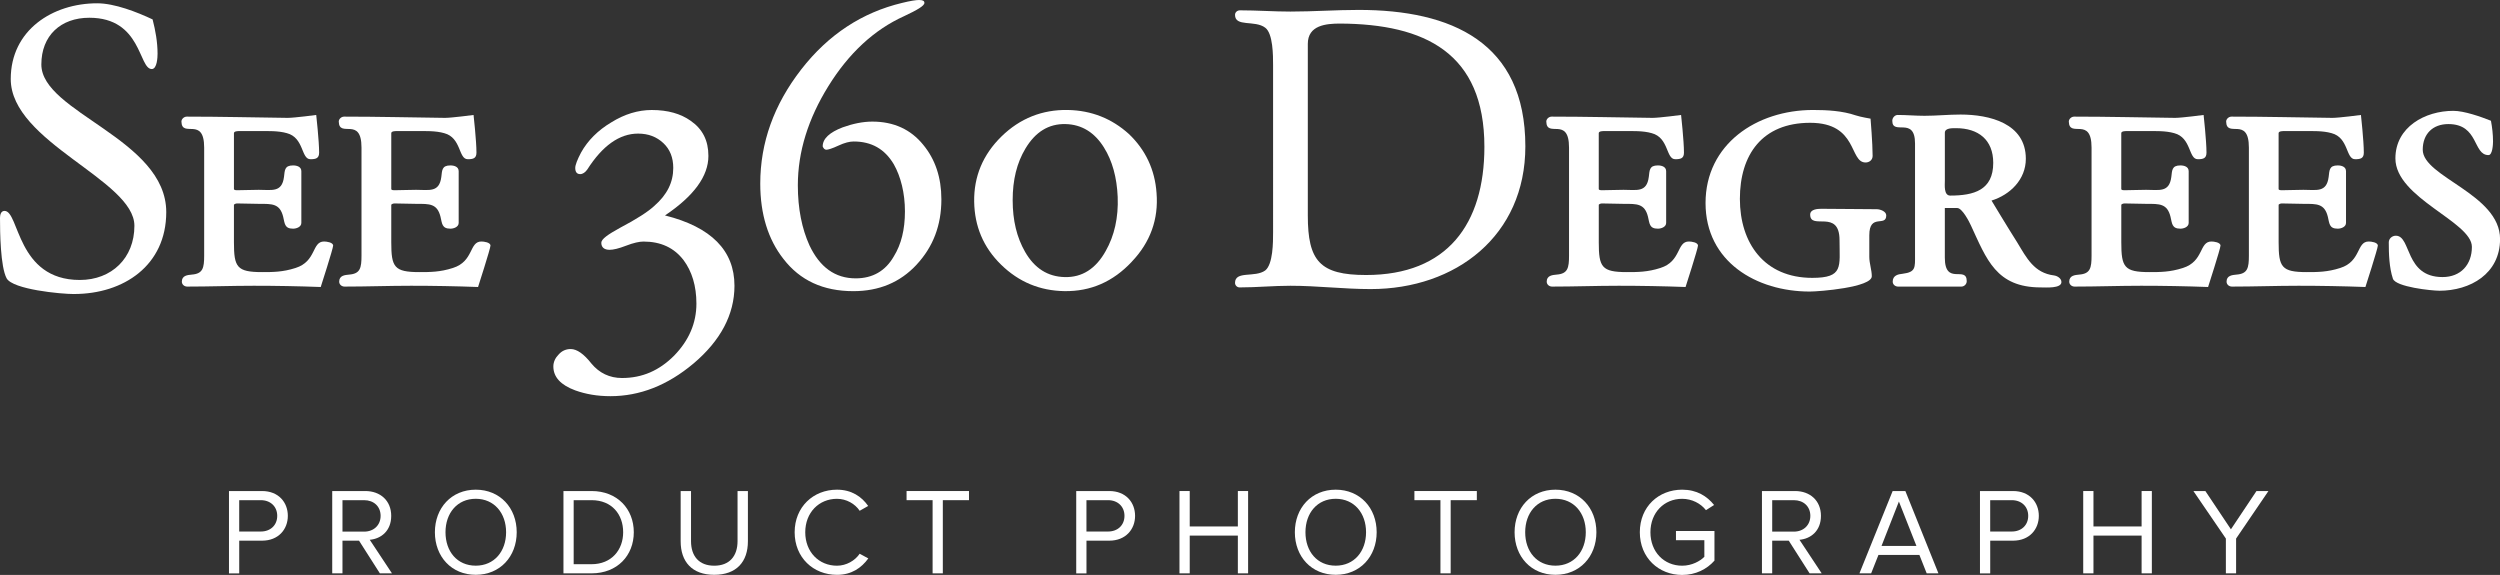 <svg xmlns="http://www.w3.org/2000/svg" id="uuid-d66552c0-6948-47b9-8aeb-7291d1904691" width="902.69" height="207.6" viewBox="0 0 902.69 207.6"><rect x="0" y="0" width="902.69" height="207.6" fill="#333333" stroke="none"/><path d="M26.73,106.17c-4.78,0-22.1-1.64-24.34-5.68-2.24-4.18-2.39-16.72-2.39-21.8,0-1.05.3-2.54,1.64-2.54,5.38,0,4.33,24.94,27.18,24.94,11.5,0,19.71-7.91,19.71-19.56,0-16.57-44.65-30.16-44.65-53.01C3.88,10.9,18.96,1.19,35.09,1.19c6.27,0,14.34,3.14,20.01,5.82,1.04,4.03,1.79,8.21,1.79,12.39,0,1.2-.15,5.53-2.09,5.53-4.78,0-3.58-18.52-22.55-18.52-10.3,0-17.32,6.42-17.32,16.87,0,17.32,45.1,26.88,45.1,53.31,0,19.26-15.38,29.57-33.3,29.57Z" style="fill:#fff;"></path><path d="M115.83,103.63c-8.06-.3-16.28-.45-24.19-.45s-16.13.3-24.04.3c-1.04,0-1.94-.75-1.94-1.79,0-2.24,2.09-2.39,3.58-2.54,4.03-.3,4.48-2.39,4.48-6.87v-38.97c0-11.5-8.06-3.28-8.21-9.41,0-.9.9-1.79,1.94-1.79,12.1,0,24.19.3,36.43.45,2.39,0,10.3-1.05,10.3-1.05,0,0,1.05,9.41,1.05,13.59,0,2.09-1.2,2.39-3.14,2.39-3.43,0-2.24-7.76-8.51-9.41-3.14-.9-6.87-.75-10.15-.75h-7.02c-.45,0-1.94,0-1.94.75v20.16c0,.45.9.45,1.05.45,2.54,0,5.23-.15,7.91-.15,4.78,0,8.36,1.05,9.11-4.63.3-2.39.15-4.18,3.28-4.18,1.34,0,2.99.45,2.99,2.09v18.66c0,1.49-1.79,2.09-2.99,2.09-3.14,0-2.99-1.94-3.58-4.33-1.2-4.78-4.03-4.63-8.66-4.63-2.69,0-5.38-.15-7.91-.15-.45,0-.9.15-1.2.45v13.59c0,8.96,1.05,10.75,10.15,10.75,3.88,0,7.47,0,12.09-1.49,7.62-2.39,5.82-9.56,10.3-9.56.9,0,3.28.3,3.28,1.49,0,1.04-4.48,14.93-4.48,14.93Z" style="fill:#fff;"></path><path d="M172.64,103.63c-8.06-.3-16.28-.45-24.19-.45s-16.13.3-24.04.3c-1.04,0-1.94-.75-1.94-1.79,0-2.24,2.09-2.39,3.58-2.54,4.03-.3,4.48-2.39,4.48-6.87v-38.97c0-11.5-8.06-3.28-8.21-9.41,0-.9.9-1.79,1.94-1.79,12.1,0,24.19.3,36.43.45,2.39,0,10.3-1.05,10.3-1.05,0,0,1.05,9.41,1.05,13.59,0,2.09-1.2,2.39-3.14,2.39-3.43,0-2.24-7.76-8.51-9.41-3.14-.9-6.87-.75-10.15-.75h-7.02c-.45,0-1.94,0-1.94.75v20.16c0,.45.9.45,1.05.45,2.54,0,5.23-.15,7.91-.15,4.78,0,8.36,1.05,9.11-4.63.3-2.39.15-4.18,3.28-4.18,1.34,0,2.99.45,2.99,2.09v18.66c0,1.49-1.79,2.09-2.99,2.09-3.14,0-2.99-1.94-3.58-4.33-1.2-4.78-4.03-4.63-8.66-4.63-2.69,0-5.38-.15-7.91-.15-.45,0-.9.15-1.2.45v13.59c0,8.96,1.05,10.75,10.15,10.75,3.88,0,7.47,0,12.09-1.49,7.62-2.39,5.82-9.56,10.3-9.56.9,0,3.28.3,3.28,1.49,0,1.04-4.48,14.93-4.48,14.93Z" style="fill:#fff;"></path><path d="M250.41,131.25c-9.41,7.91-19.41,11.8-30.01,11.8-4.78,0-8.96-.75-12.69-2.09-5.23-1.94-7.91-4.78-7.91-8.66,0-1.64.75-3.14,1.94-4.33,1.19-1.34,2.69-1.94,4.33-1.94,2.24,0,4.78,1.79,7.47,5.23,2.84,3.43,6.57,5.23,11.05,5.23,7.32,0,13.44-2.69,18.81-8.06,5.38-5.53,8.06-11.8,8.06-18.81,0-6.42-1.64-11.65-4.63-15.68-3.43-4.48-8.21-6.72-14.48-6.72-1.49,0-3.58.45-6.27,1.49-2.69,1.04-4.63,1.49-5.97,1.49-1.94,0-2.99-.9-2.99-2.54,0-1.34,2.39-2.99,6.72-5.38,5.97-3.14,10.15-5.82,12.39-7.91,4.63-4.03,6.87-8.51,6.87-13.74,0-3.73-1.19-6.72-3.58-8.96-2.39-2.24-5.37-3.43-9.11-3.43-6.72,0-12.84,4.33-18.37,12.99-.75,1.05-1.64,1.64-2.54,1.64-1.19,0-1.79-.75-1.79-2.24,0-1.05.75-2.99,2.09-5.53,2.39-4.33,6.12-8.06,10.9-10.9,4.78-2.99,9.71-4.48,14.63-4.48,5.82,0,10.45,1.34,14.04,3.88,4.33,2.99,6.42,7.17,6.42,12.69,0,7.32-5.23,14.48-15.68,21.5,16.72,4.18,25.09,12.69,25.09,25.39,0,10.45-5.08,19.86-14.78,28.07Z" style="fill:#fff;"></path><path d="M330.96,95.57c-5.97,6.42-13.59,9.56-22.85,9.56-10.9,0-19.26-3.88-25.24-11.65-5.52-7.02-8.36-16.13-8.36-27.18,0-14.78,4.93-28.52,14.78-41.21,9.85-12.69,22.1-20.61,36.43-24.04,2.99-.75,5.08-1.05,6.12-1.05,1.34,0,1.94.3,1.94,1.05,0,1.04-2.54,2.54-7.32,4.78-10.9,4.93-20.01,13.44-27.33,25.24-7.32,11.8-11.05,23.74-11.05,35.84,0,8.51,1.49,15.68,4.18,21.65,3.73,7.91,9.26,11.95,16.72,11.95,6.12,0,10.75-2.69,13.74-7.91,2.69-4.33,4.03-9.71,4.03-16.28s-1.49-12.54-4.03-17.02c-3.29-5.53-8.06-8.21-14.48-8.21-1.49,0-3.29.45-5.52,1.49-2.24,1.05-3.73,1.49-4.33,1.49s-1.05-.45-1.34-1.2c0-2.84,2.54-5.08,7.17-6.87,3.73-1.34,7.32-2.09,10.75-2.09,7.77,0,13.89,2.84,18.37,8.36,4.33,5.23,6.57,11.8,6.57,19.71,0,9.41-2.99,17.17-8.96,23.59Z" style="fill:#fff;"></path><path d="M408.65,94.52c-6.72,7.17-14.78,10.75-24.34,10.6-8.81-.15-16.43-3.28-22.85-9.56-6.42-6.27-9.56-13.89-9.71-22.7-.15-9.11,3.14-17.02,9.86-23.59,6.72-6.57,14.78-9.71,23.89-9.56,8.66.15,15.98,3.14,22.1,8.66,5.97,5.68,9.41,12.84,10,21.35.75,9.41-2.24,17.77-8.96,24.79ZM398.65,53.31c-3.43-5.52-8.06-8.36-13.89-8.51-6.12-.15-10.9,2.84-14.48,8.81-3.14,5.23-4.63,11.35-4.63,18.67s1.49,13.44,4.48,18.66c3.43,5.97,8.21,8.96,14.33,9.11,6.27.15,11.2-2.99,14.78-9.41,3.14-5.52,4.63-12.1,4.33-19.56-.3-7.02-1.94-12.99-4.93-17.77Z" style="fill:#fff;"></path><path d="M494.92,104.38c-9.71,0-19.26-1.2-28.97-1.2-6.12,0-12.24.6-18.37.6-.9,0-1.64-.75-1.64-1.64,0-4.48,7.17-1.79,10.9-4.48,2.84-2.24,2.84-10.3,2.84-13.74V23.44c0-3.28,0-11.35-2.84-13.44-3.73-2.84-10.9-.15-10.9-4.63,0-.9.75-1.64,1.79-1.64,6.12,0,12.24.45,18.22.45,8.21,0,16.43-.6,24.64-.6,33.45,0,60.18,11.65,60.18,49.28,0,32.25-25.09,51.52-55.85,51.52ZM483.87,8.51c-5.08,0-11.65.6-11.65,7.32v61.97c0,16.43,4.33,21.5,21.05,21.5,29.27,0,42.71-18.37,42.71-46.29,0-33.9-21.5-44.35-52.12-44.5Z" style="fill:#fff;"></path><path d="M608.65,103.63c-8.06-.3-16.28-.45-24.19-.45s-16.13.3-24.04.3c-1.05,0-1.94-.75-1.94-1.79,0-2.24,2.09-2.39,3.58-2.54,4.03-.3,4.48-2.39,4.48-6.87v-38.97c0-11.5-8.06-3.28-8.21-9.41,0-.9.9-1.79,1.94-1.79,12.1,0,24.19.3,36.43.45,2.39,0,10.3-1.05,10.3-1.05,0,0,1.04,9.41,1.04,13.59,0,2.09-1.19,2.39-3.14,2.39-3.43,0-2.24-7.76-8.51-9.41-3.14-.9-6.87-.75-10.16-.75h-7.02c-.45,0-1.94,0-1.94.75v20.16c0,.45.9.45,1.05.45,2.54,0,5.23-.15,7.91-.15,4.78,0,8.36,1.05,9.11-4.63.3-2.39.15-4.18,3.28-4.18,1.34,0,2.99.45,2.99,2.09v18.66c0,1.49-1.79,2.09-2.99,2.09-3.14,0-2.99-1.94-3.58-4.33-1.19-4.78-4.03-4.63-8.66-4.63-2.69,0-5.38-.15-7.91-.15-.45,0-.9.15-1.19.45v13.59c0,8.96,1.05,10.75,10.15,10.75,3.88,0,7.47,0,12.09-1.49,7.62-2.39,5.82-9.56,10.3-9.56.9,0,3.28.3,3.28,1.49,0,1.04-4.48,14.93-4.48,14.93Z" style="fill:#fff;"></path><path d="M674.96,84.96v7.76c0,2.39.9,4.78.9,7.02,0,4.03-18.96,5.53-22.4,5.53-19.26,0-37.63-10.75-37.63-31.96s18.37-33.6,38.82-33.6c5.08,0,10.6.3,15.38,1.94,1.79.6,5.38,1.19,5.38,1.19,0,0,.75,8.96.75,13.44,0,1.49-1.19,2.39-2.54,2.39-5.97,0-2.69-14.33-20.01-14.33s-25.38,11.5-25.38,27.47,8.81,28.52,26.13,28.52c11.35,0,9.85-4.03,9.85-13.59,0-11.5-10.6-3.43-10.6-9.26,0-1.94,2.69-2.09,4.03-2.09,6.72,0,13.44.15,20.01.15,1.19,0,3.43.75,3.43,2.24,0,4.33-6.12-.9-6.12,7.17Z" style="fill:#fff;"></path><path d="M736.88,103.78c-16.13,0-19.56-10.15-25.24-22.4-.6-1.34-3.14-6.27-4.93-6.27h-4.48v17.92c0,10.3,7.91,2.69,7.91,8.51,0,1.05-.9,1.94-1.94,1.94h-22.85c-1.04,0-1.94-.75-1.94-1.79,0-2.24,1.94-2.69,3.58-2.84,4.78-.6,4.48-2.24,4.48-6.72v-40.32c0-10-8.21-2.69-8.21-8.21,0-1.05.9-2.09,1.94-2.09,3.14,0,6.42.3,9.7.3,4.33,0,8.66-.45,12.99-.45,10.45,0,23.59,3.14,23.59,15.98,0,7.47-5.67,12.99-12.39,15.08,0,0,6.12,10.16,9.26,15.08,3.43,5.68,6.12,11.05,13.29,11.95,1.19.15,2.69,1.05,2.69,2.39,0,2.39-5.67,1.94-7.47,1.94ZM706.27,46.29c-1.19,0-4.03-.15-4.03,1.64v17.32c0,1.49-.45,5.37,1.94,5.37,8.51,0,15.53-1.94,15.53-11.8,0-8.36-5.38-12.54-13.44-12.54Z" style="fill:#fff;"></path><path d="M797.32,103.63c-8.06-.3-16.28-.45-24.19-.45s-16.13.3-24.04.3c-1.05,0-1.94-.75-1.94-1.79,0-2.24,2.09-2.39,3.58-2.54,4.03-.3,4.48-2.39,4.48-6.87v-38.97c0-11.5-8.06-3.28-8.21-9.41,0-.9.9-1.79,1.94-1.79,12.09,0,24.19.3,36.43.45,2.39,0,10.3-1.05,10.3-1.05,0,0,1.04,9.41,1.04,13.59,0,2.09-1.19,2.39-3.14,2.39-3.43,0-2.24-7.76-8.51-9.41-3.14-.9-6.87-.75-10.16-.75h-7.02c-.45,0-1.94,0-1.94.75v20.16c0,.45.9.45,1.05.45,2.54,0,5.23-.15,7.91-.15,4.78,0,8.36,1.05,9.11-4.63.3-2.39.15-4.18,3.28-4.18,1.34,0,2.99.45,2.99,2.09v18.66c0,1.49-1.79,2.09-2.99,2.09-3.14,0-2.99-1.94-3.58-4.33-1.19-4.78-4.03-4.63-8.66-4.63-2.69,0-5.38-.15-7.91-.15-.45,0-.9.15-1.19.45v13.59c0,8.96,1.05,10.75,10.15,10.75,3.88,0,7.47,0,12.09-1.49,7.62-2.39,5.82-9.56,10.3-9.56.9,0,3.28.3,3.28,1.49,0,1.04-4.48,14.93-4.48,14.93Z" style="fill:#fff;"></path><path d="M854.13,103.63c-8.06-.3-16.28-.45-24.19-.45s-16.13.3-24.04.3c-1.05,0-1.94-.75-1.94-1.79,0-2.24,2.09-2.39,3.58-2.54,4.03-.3,4.48-2.39,4.48-6.87v-38.97c0-11.5-8.06-3.28-8.21-9.41,0-.9.9-1.79,1.94-1.79,12.09,0,24.19.3,36.43.45,2.39,0,10.3-1.05,10.3-1.05,0,0,1.04,9.41,1.04,13.59,0,2.09-1.19,2.39-3.14,2.39-3.43,0-2.24-7.76-8.51-9.41-3.14-.9-6.87-.75-10.16-.75h-7.02c-.45,0-1.94,0-1.94.75v20.16c0,.45.9.45,1.05.45,2.54,0,5.23-.15,7.91-.15,4.78,0,8.36,1.05,9.11-4.63.3-2.39.15-4.18,3.28-4.18,1.34,0,2.99.45,2.99,2.09v18.66c0,1.49-1.79,2.09-2.99,2.09-3.14,0-2.99-1.94-3.58-4.33-1.19-4.78-4.03-4.63-8.66-4.63-2.69,0-5.38-.15-7.91-.15-.45,0-.9.15-1.19.45v13.59c0,8.96,1.05,10.75,10.15,10.75,3.88,0,7.47,0,12.09-1.49,7.61-2.39,5.82-9.56,10.3-9.56.9,0,3.28.3,3.28,1.49,0,1.04-4.48,14.93-4.48,14.93Z" style="fill:#fff;"></path><path d="M880.74,104.97c-2.69,0-15.68-1.34-16.72-4.33-1.34-4.03-1.49-8.96-1.49-13.14,0-1.34,1.19-2.39,2.54-2.39,5.67,0,3.14,14.93,16.87,14.93,6.57,0,10.6-4.48,10.6-10.9,0-9.11-27.62-17.62-27.62-31.95,0-11.35,10.75-17.17,20.91-17.17,3.88,0,9.86,2.09,13.59,3.58.45,2.39.75,4.93.75,7.47,0,.9-.15,4.93-1.64,4.93-5.67,0-3.43-11.2-14.48-11.2-5.67,0-9.26,3.58-9.26,9.26,0,9.85,27.92,15.98,27.92,32.25,0,12.54-10.75,18.67-21.95,18.67Z" style="fill:#fff;"></path><path d="M82.68,207.02v-29.72h11.94c5.97,0,9.31,4.1,9.31,8.96s-3.39,8.96-9.31,8.96h-8.24v11.81h-3.7ZM100.1,186.26c0-3.34-2.41-5.66-5.93-5.66h-7.8v11.32h7.8c3.52,0,5.93-2.32,5.93-5.66Z" style="fill:#fff;"></path><path d="M137.16,207.02l-7.53-11.81h-5.97v11.81h-3.7v-29.72h11.94c5.44,0,9.36,3.48,9.36,8.96s-3.7,8.29-7.75,8.64l8.02,12.12h-4.37ZM137.43,186.26c0-3.39-2.45-5.66-5.97-5.66h-7.8v11.36h7.8c3.52,0,5.97-2.36,5.97-5.7Z" style="fill:#fff;"></path><path d="M157.03,192.18c0-8.78,5.97-15.37,14.75-15.37s14.79,6.59,14.79,15.37-6.01,15.37-14.79,15.37-14.75-6.59-14.75-15.37ZM182.74,192.18c0-6.95-4.32-12.08-10.96-12.08s-10.92,5.12-10.92,12.08,4.23,12.07,10.92,12.07,10.96-5.17,10.96-12.07Z" style="fill:#fff;"></path><path d="M203.45,207.02v-29.72h10.16c9.27,0,15.24,6.46,15.24,14.88s-5.97,14.84-15.24,14.84h-10.16ZM225.01,192.18c0-6.42-4.05-11.58-11.41-11.58h-6.46v23.12h6.46c7.22,0,11.41-5.17,11.41-11.54Z" style="fill:#fff;"></path><path d="M245.77,195.48v-18.18h3.74v18.09c0,5.44,2.9,8.87,8.38,8.87s8.42-3.43,8.42-8.87v-18.09h3.74v18.13c0,7.4-4.1,12.12-12.16,12.12s-12.12-4.77-12.12-12.08Z" style="fill:#fff;"></path><path d="M286.93,192.18c0-9.13,6.73-15.37,15.28-15.37,5.26,0,8.91,2.5,11.27,5.88l-3.07,1.74c-1.69-2.54-4.81-4.32-8.2-4.32-6.5,0-11.45,4.95-11.45,12.08s4.95,12.07,11.45,12.07c3.39,0,6.51-1.83,8.2-4.32l3.12,1.69c-2.5,3.43-6.06,5.93-11.32,5.93-8.55,0-15.28-6.24-15.28-15.37Z" style="fill:#fff;"></path><path d="M336.74,207.02v-26.42h-9.4v-3.3h22.54v3.3h-9.45v26.42h-3.7Z" style="fill:#fff;"></path><path d="M388.6,207.02v-29.72h11.94c5.97,0,9.31,4.1,9.31,8.96s-3.39,8.96-9.31,8.96h-8.24v11.81h-3.7ZM406.02,186.26c0-3.34-2.41-5.66-5.93-5.66h-7.8v11.32h7.8c3.52,0,5.93-2.32,5.93-5.66Z" style="fill:#fff;"></path><path d="M446.96,207.02v-13.63h-17.38v13.63h-3.7v-29.72h3.7v12.79h17.38v-12.79h3.7v29.72h-3.7Z" style="fill:#fff;"></path><path d="M467.54,192.18c0-8.78,5.97-15.37,14.75-15.37s14.79,6.59,14.79,15.37-6.01,15.37-14.79,15.37-14.75-6.59-14.75-15.37ZM493.25,192.18c0-6.95-4.32-12.08-10.96-12.08s-10.92,5.12-10.92,12.08,4.23,12.07,10.92,12.07,10.96-5.17,10.96-12.07Z" style="fill:#fff;"></path><path d="M520.11,207.02v-26.42h-9.4v-3.3h22.54v3.3h-9.45v26.42h-3.7Z" style="fill:#fff;"></path><path d="M546.88,192.18c0-8.78,5.97-15.37,14.75-15.37s14.79,6.59,14.79,15.37-6.01,15.37-14.79,15.37-14.75-6.59-14.75-15.37ZM572.59,192.18c0-6.95-4.32-12.08-10.96-12.08s-10.92,5.12-10.92,12.08,4.23,12.07,10.92,12.07,10.96-5.17,10.96-12.07Z" style="fill:#fff;"></path><path d="M592.1,192.18c0-9.27,6.82-15.37,15.28-15.37,5.3,0,8.96,2.32,11.54,5.53l-2.94,1.87c-1.87-2.41-5.04-4.1-8.6-4.1-6.5,0-11.45,4.95-11.45,12.08s4.95,12.07,11.45,12.07c3.56,0,6.51-1.69,8.02-3.21v-6.01h-10.25v-3.3h13.9v10.69c-2.76,3.12-6.82,5.17-11.67,5.17-8.46,0-15.28-6.19-15.28-15.42Z" style="fill:#fff;"></path><path d="M653.4,207.02l-7.53-11.81h-5.97v11.81h-3.7v-29.72h11.94c5.44,0,9.36,3.48,9.36,8.96s-3.7,8.29-7.75,8.64l8.02,12.12h-4.37ZM653.67,186.26c0-3.39-2.45-5.66-5.97-5.66h-7.8v11.36h7.8c3.52,0,5.97-2.36,5.97-5.7Z" style="fill:#fff;"></path><path d="M695.68,207.02l-2.63-6.64h-14.79l-2.63,6.64h-4.23l11.99-29.72h4.59l11.94,29.72h-4.23ZM685.65,181.09l-6.28,16.04h12.61l-6.33-16.04Z" style="fill:#fff;"></path><path d="M714.92,207.02v-29.72h11.94c5.97,0,9.31,4.1,9.31,8.96s-3.39,8.96-9.31,8.96h-8.24v11.81h-3.7ZM732.34,186.26c0-3.34-2.41-5.66-5.93-5.66h-7.8v11.32h7.8c3.52,0,5.93-2.32,5.93-5.66Z" style="fill:#fff;"></path><path d="M773.28,207.02v-13.63h-17.38v13.63h-3.7v-29.72h3.7v12.79h17.38v-12.79h3.7v29.72h-3.7Z" style="fill:#fff;"></path><path d="M803.71,207.02v-12.56l-11.72-17.15h4.32l9.22,13.81,9.22-13.81h4.32l-11.67,17.15v12.56h-3.7Z" style="fill:#fff;"></path></svg>